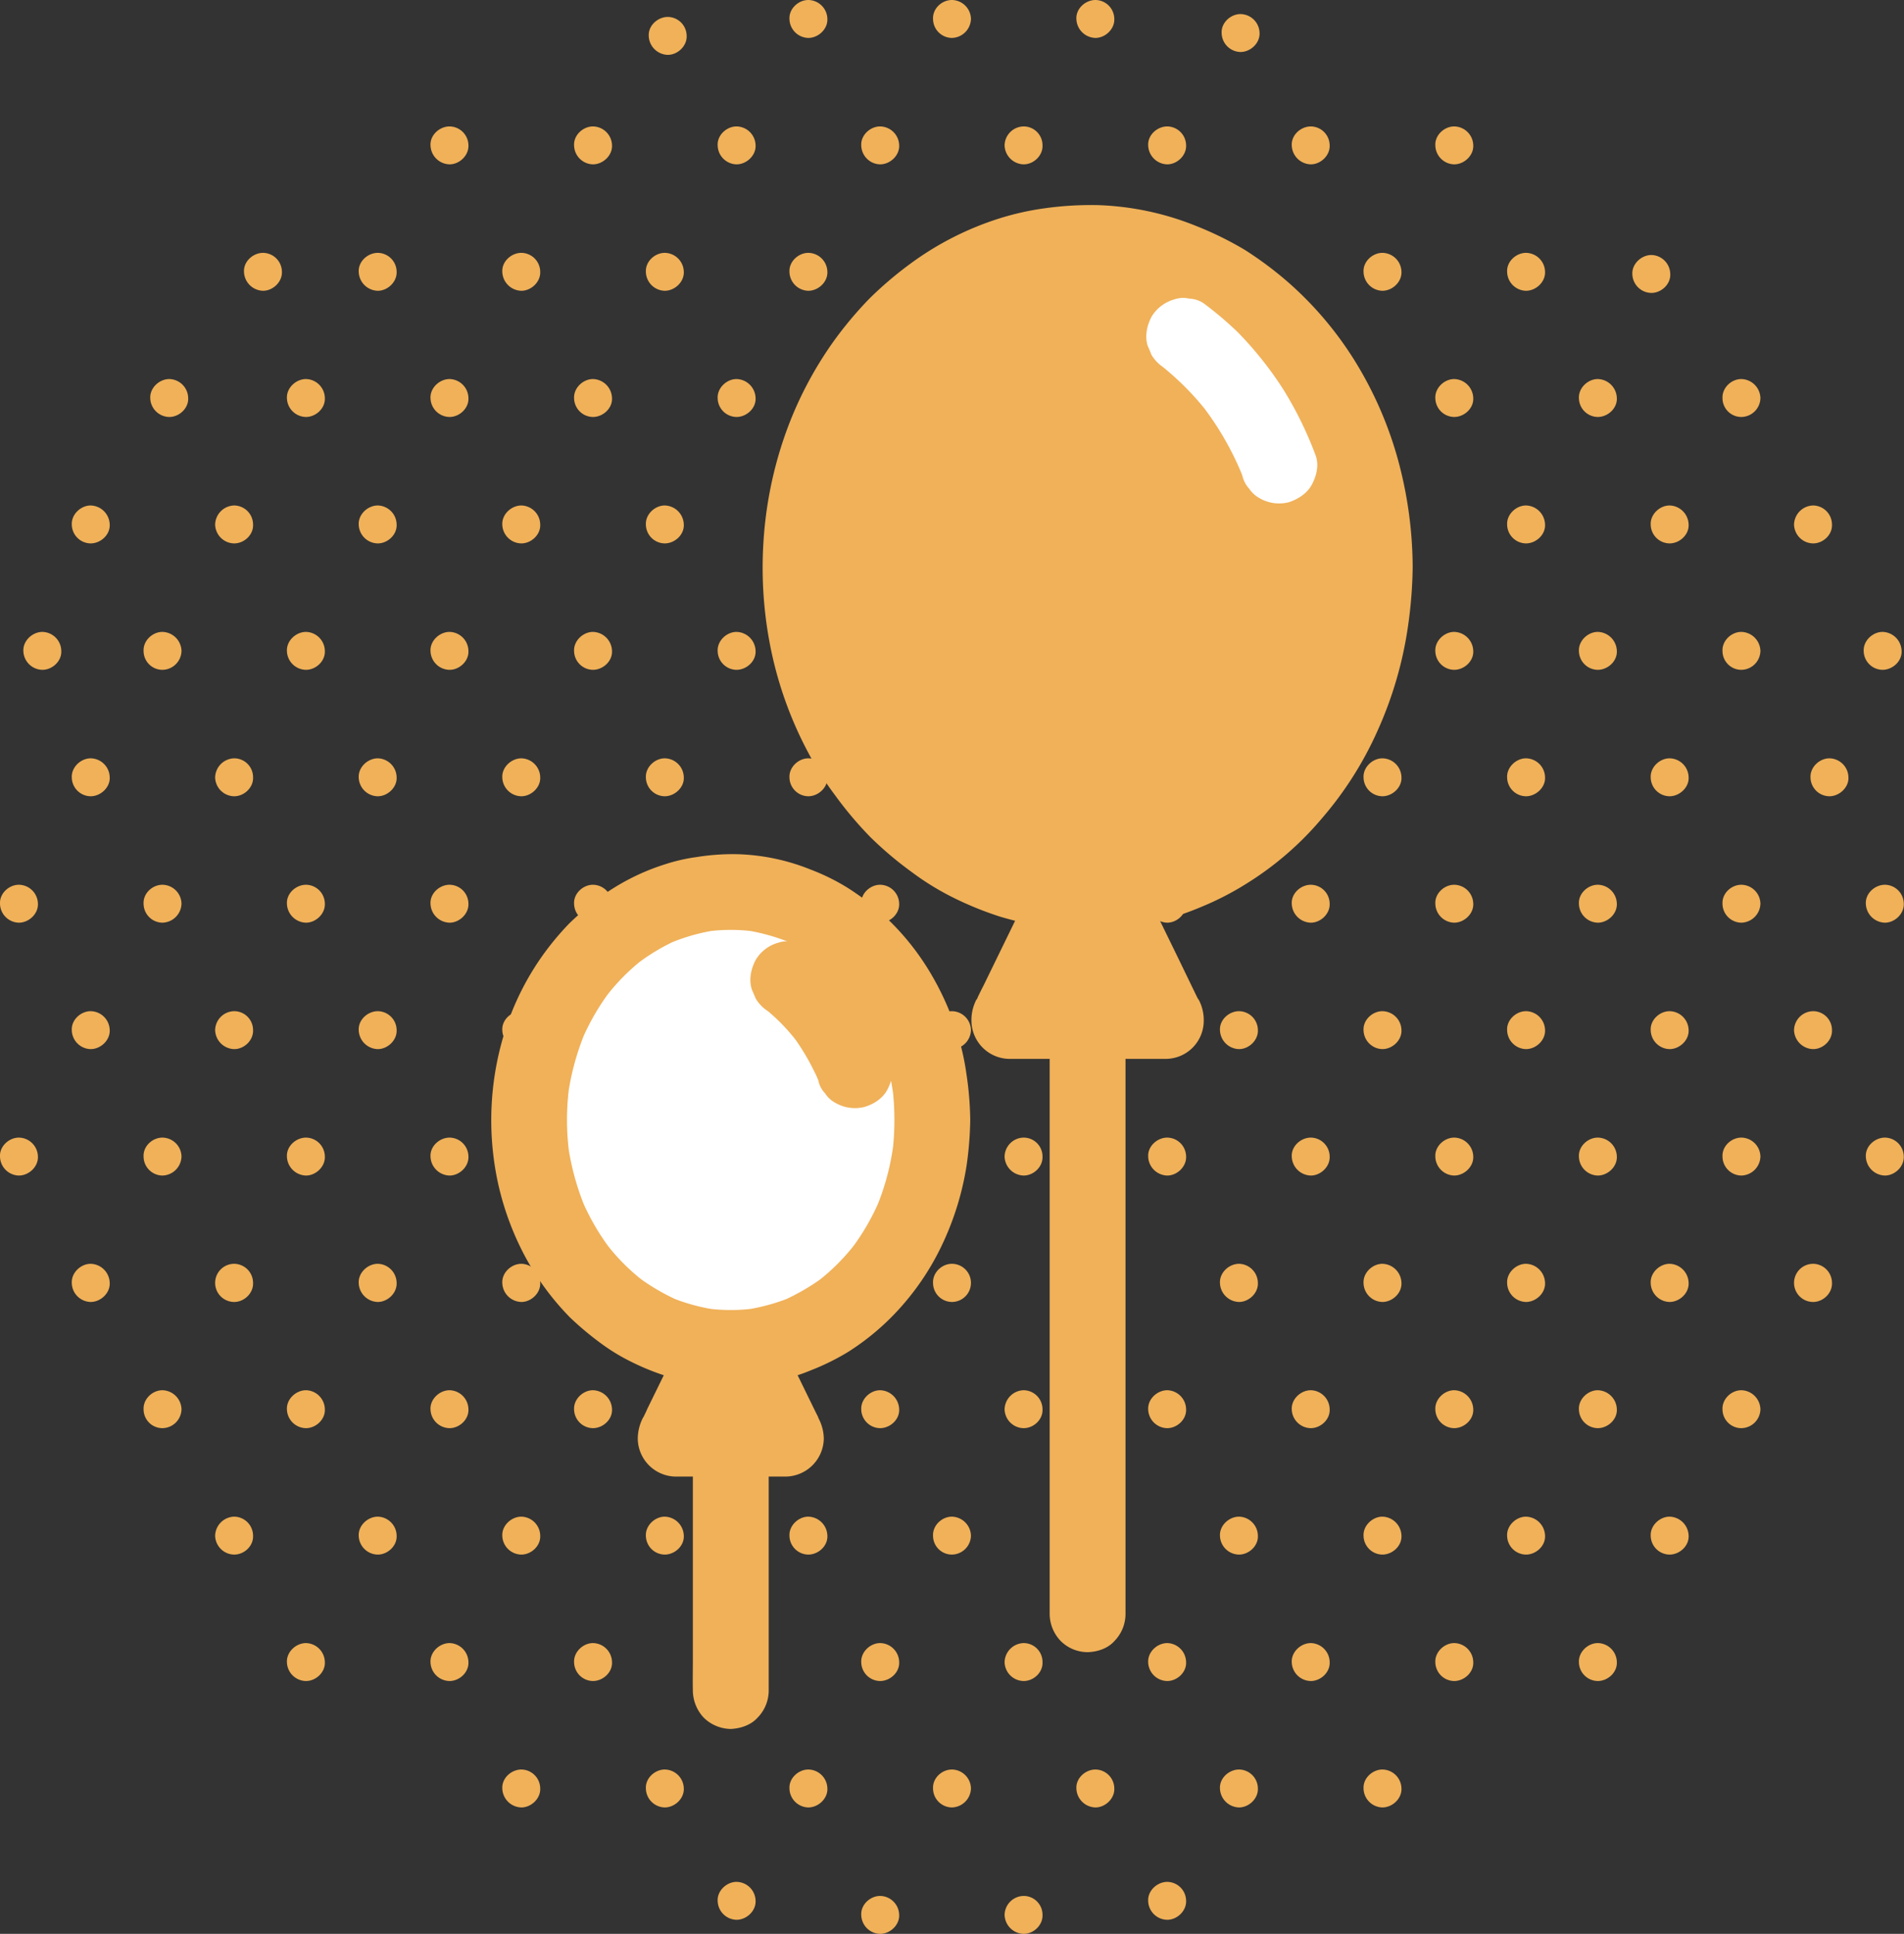 <svg xmlns="http://www.w3.org/2000/svg" data-name="Layer 1" viewBox="0 0 798.3 810.7">
  <rect x="0" y="0" width="798.3" height="810.7" fill="#333333" stroke="none"/>
  <defs/>
  <defs>
    <clipPath id="a" transform="translate(-43.6 -23.1)">
      <path fill="none" d="M0 0h885.4v856.87H0z"/>
    </clipPath>
  </defs>
  <g clip-path="url(#a)">
    <path fill="#f0b159" d="M579.6 227.8c4.2 0 8.2-3.6 8-7.9a8.2 8.2 0 00-8-8c-4.1 0-8.1 3.7-7.9 8a8 8 0 007.9 7.9M639.8 227.8c4.2 0 8.2-3.6 8-7.9a8.2 8.2 0 00-8-8c-4.1 0-8.1 3.7-7.9 8a8 8 0 007.9 7.9M700 227.8c4.2 0 8.2-3.6 8-7.9a8.2 8.2 0 00-8-8c-4.1 0-8.1 3.7-7.9 8a8 8 0 007.9 7.9M692.4 122.8c4.1 0 8.1-3.6 7.9-7.9a8.1 8.1 0 00-7.9-8c-4.2 0-8.2 3.7-8 8a8.1 8.1 0 008 7.9M639.8 333.8c4.2 0 8.2-3.7 8-7.9a8.1 8.1 0 00-8-8c-4.1 0-8.1 3.7-7.9 8a8 8 0 007.9 7.9M700 333.8c4.2 0 8.2-3.7 8-7.9a8.1 8.1 0 00-8-8c-4.1 0-8.1 3.7-7.9 8a8 8 0 007.9 7.9M760.2 227.8c4.2 0 8.1-3.6 7.9-7.9a8 8 0 00-7.9-8 8.2 8.2 0 00-8 8 8.1 8.1 0 008 7.9M98.2 227.8c4.2 0 8.1-3.6 7.9-7.9a8 8 0 00-7.9-8 8.2 8.2 0 00-8 8 8.1 8.1 0 008 7.9M110.3 121.9c4.1 0 8.1-3.7 7.9-8a8 8 0 00-7.9-7.9c-4.2 0-8.2 3.6-8 7.9a8.2 8.2 0 008 8M158.4 227.8c4.1 0 8.1-3.6 7.9-7.9a8.1 8.1 0 00-7.9-8c-4.2 0-8.2 3.7-8 8a8.1 8.1 0 008 7.9M218.6 227.8c4.1 0 8.1-3.6 7.9-7.9a8.1 8.1 0 00-7.9-8c-4.2 0-8.2 3.7-8 8a8.1 8.1 0 008 7.9M278.7 227.8c4.2 0 8.2-3.6 8-7.9a8.2 8.2 0 00-8-8c-4.1 0-8.1 3.7-7.9 8a8 8 0 007.9 7.9M338.9 227.8c4.2 0 8.2-3.6 8-7.9a8.2 8.2 0 00-8-8c-4.1 0-8.1 3.7-7.9 8a8 8 0 007.9 7.9M399.1 227.8a8.1 8.1 0 008-7.9 8.2 8.2 0 00-8-8c-4.2 0-8.1 3.7-7.9 8a7.9 7.9 0 007.9 7.9M459.3 227.8c4.1 0 8.1-3.6 7.9-7.9a8.1 8.1 0 00-7.9-8c-4.2 0-8.2 3.7-8 8a8.1 8.1 0 008 7.9M519.5 227.8c4.1 0 8.1-3.6 7.9-7.9a8.1 8.1 0 00-7.9-8c-4.2 0-8.2 3.7-8 8a8.1 8.1 0 008 7.9M549.6 280.8c4.1 0 8.1-3.6 7.9-7.9a8.1 8.1 0 00-7.9-8c-4.2 0-8.2 3.7-8 8a8.1 8.1 0 008 7.9M609.7 280.8c4.2 0 8.2-3.6 8-7.9a8.2 8.2 0 00-8-8c-4.1 0-8.1 3.7-7.9 8a8 8 0 007.9 7.9M669.9 280.8c4.2 0 8.2-3.6 8-7.9a8.2 8.2 0 00-8-8c-4.1 0-8.1 3.7-7.9 8a8 8 0 007.9 7.9M730.1 280.8a8.1 8.1 0 008-7.9 8.2 8.2 0 00-8-8c-4.2 0-8.1 3.7-7.9 8a7.9 7.9 0 007.9 7.9M789.3 280.8c4.2 0 8.2-3.6 8-7.9a8.2 8.2 0 00-8-8c-4.1 0-8.1 3.7-7.9 8a8 8 0 007.9 7.9M68.1 280.8a8.1 8.1 0 008-7.9 8.2 8.2 0 00-8-8c-4.2 0-8.1 3.7-7.9 8a7.9 7.9 0 007.9 7.9M71 174.8c4.1 0 8.1-3.6 7.9-7.9a8.1 8.1 0 00-7.9-8c-4.2 0-8.2 3.7-8 8a8.1 8.1 0 008 7.9M128.3 280.8c4.1 0 8.1-3.6 7.9-7.9a8.1 8.1 0 00-7.9-8c-4.2 0-8.2 3.7-8 8a8.1 8.1 0 008 7.9M188.5 280.8c4.1 0 8.1-3.6 7.9-7.9a8.1 8.1 0 00-7.9-8c-4.2 0-8.2 3.7-8 8a8.1 8.1 0 008 7.9M248.6 280.8c4.2 0 8.2-3.6 8-7.9a8.2 8.2 0 00-8-8c-4.1 0-8.1 3.7-7.9 8a8 8 0 007.9 7.9M308.8 280.8c4.2 0 8.2-3.6 8-7.9a8.2 8.2 0 00-8-8c-4.1 0-8.1 3.7-7.9 8a8 8 0 007.9 7.9M369 280.8c4.2 0 8.2-3.6 8-7.9a8.2 8.2 0 00-8-8c-4.1 0-8.1 3.7-7.9 8a8 8 0 007.9 7.9M429.2 280.8c4.2 0 8.1-3.6 7.9-7.9a8 8 0 00-7.9-8 8.2 8.2 0 00-8 8 8.1 8.1 0 008 7.9M489.4 280.8c4.1 0 8.1-3.6 7.9-7.9a8.1 8.1 0 00-7.9-8c-4.2 0-8.2 3.7-8 8a8.1 8.1 0 008 7.9M579.6 333.8c4.2 0 8.2-3.7 8-7.9a8.1 8.1 0 00-8-8c-4.1 0-8.1 3.7-7.9 8a8 8 0 007.9 7.9M767 333.8c4.2 0 8.2-3.7 8-7.9a8.1 8.1 0 00-8-8c-4.1 0-8.1 3.7-7.9 8a8 8 0 007.9 7.9M98.2 333.8c4.2 0 8.1-3.7 7.9-7.9a7.9 7.9 0 00-7.9-8 8.2 8.2 0 00-8 8 8.1 8.1 0 008 7.9M158.4 333.8c4.1 0 8.1-3.7 7.9-7.9a8.1 8.1 0 00-7.9-8c-4.2 0-8.2 3.7-8 8a8.1 8.1 0 008 7.9M218.6 333.8c4.1 0 8.1-3.7 7.9-7.9a8.1 8.1 0 00-7.9-8c-4.2 0-8.2 3.7-8 8a8.1 8.1 0 008 7.9M278.7 333.8c4.2 0 8.2-3.7 8-7.9a8.1 8.1 0 00-8-8c-4.1 0-8.1 3.7-7.9 8a8 8 0 007.9 7.9M338.9 333.8c4.2 0 8.2-3.7 8-7.9a8.1 8.1 0 00-8-8c-4.1 0-8.1 3.7-7.9 8a8 8 0 007.9 7.9M38 333.8c4.2 0 8.2-3.7 8-7.9a8.1 8.1 0 00-8-8c-4.1 0-8.1 3.7-7.9 8a8 8 0 007.9 7.9M38 227.8c4.2 0 8.2-3.6 8-7.9a8.2 8.2 0 00-8-8c-4.1 0-8.1 3.7-7.9 8a8 8 0 007.9 7.9M399.1 333.8c4.2 0 8.1-3.7 8-7.9a8.1 8.1 0 00-8-8c-4.2 0-8.1 3.7-7.9 8a7.9 7.9 0 007.9 7.9M459.3 333.8c4.1 0 8.1-3.7 7.9-7.9a8.1 8.1 0 00-7.9-8c-4.2 0-8.2 3.7-8 8a8.1 8.1 0 008 7.9M519.5 333.8c4.1 0 8.1-3.7 7.9-7.9a8.1 8.1 0 00-7.9-8c-4.2 0-8.2 3.7-8 8a8.1 8.1 0 008 7.9M549.6 386.8c4.1 0 8.1-3.7 7.9-8a8 8 0 00-7.9-7.9c-4.2 0-8.2 3.6-8 7.9a8.2 8.2 0 008 8M609.7 386.8c4.2 0 8.2-3.7 8-8a8.1 8.1 0 00-8-7.9c-4.1 0-8.1 3.6-7.9 7.9a8.1 8.1 0 007.9 8M669.9 386.8c4.2 0 8.2-3.7 8-8a8.1 8.1 0 00-8-7.9c-4.1 0-8.1 3.6-7.9 7.9a8.1 8.1 0 007.9 8M730.1 386.8a8.2 8.2 0 008-8 8.1 8.1 0 00-8-7.9c-4.2 0-8.1 3.6-7.9 7.9a8 8 0 007.9 8M790.3 386.8c4.1 0 8.1-3.7 7.9-8a8 8 0 00-7.9-7.9c-4.2 0-8.2 3.6-8 7.9a8.2 8.2 0 008 8M68.1 386.8a8.2 8.2 0 008-8 8.1 8.1 0 00-8-7.9c-4.2 0-8.1 3.6-7.9 7.9a8 8 0 007.9 8M128.3 386.8c4.1 0 8.1-3.7 7.9-8a8 8 0 00-7.9-7.9c-4.2 0-8.2 3.6-8 7.9a8.2 8.2 0 008 8M188.5 386.8c4.1 0 8.1-3.7 7.9-8a8 8 0 00-7.9-7.9c-4.2 0-8.2 3.6-8 7.9a8.2 8.2 0 008 8M248.6 386.8c4.2 0 8.2-3.7 8-8a8.1 8.1 0 00-8-7.9c-4.1 0-8.1 3.6-7.9 7.9a8.1 8.1 0 007.9 8M308.8 386.8c4.2 0 8.2-3.7 8-8a8.1 8.1 0 00-8-7.9c-4.1 0-8.1 3.6-7.9 7.9a8.1 8.1 0 007.9 8M7.9 386.8c4.2 0 8.2-3.7 8-8a8.1 8.1 0 00-8-7.9c-4.1 0-8.1 3.6-7.9 7.9a8.1 8.1 0 007.9 8M17.8 280.8c4.1 0 8.1-3.6 7.9-7.9a8.1 8.1 0 00-7.9-8c-4.2 0-8.2 3.7-8 8a8.1 8.1 0 008 7.9M369 386.8c4.2 0 8.2-3.7 8-8a8.1 8.1 0 00-8-7.9c-4.1 0-8.1 3.6-7.9 7.9a8.1 8.1 0 007.9 8M429.2 386.8c4.2 0 8.1-3.7 7.9-8a7.9 7.9 0 00-7.9-7.9 8.1 8.1 0 00-8 7.9 8.2 8.2 0 008 8M489.4 386.8c4.1 0 8.1-3.7 7.9-8a8 8 0 00-7.9-7.9c-4.2 0-8.2 3.6-8 7.9a8.2 8.2 0 008 8M579.6 439.8c4.2 0 8.2-3.7 8-8a8.1 8.1 0 00-8-7.9c-4.1 0-8.1 3.6-7.9 7.9a8.1 8.1 0 007.9 8M639.8 439.8c4.2 0 8.2-3.7 8-8a8.1 8.1 0 00-8-7.9c-4.1 0-8.1 3.6-7.9 7.9a8.1 8.1 0 007.9 8M700 439.8c4.2 0 8.2-3.7 8-8a8.1 8.1 0 00-8-7.9c-4.1 0-8.1 3.6-7.9 7.9a8.1 8.1 0 007.9 8M760.2 439.8c4.2 0 8.1-3.7 7.9-8a7.9 7.9 0 00-7.9-7.9 8.1 8.1 0 00-8 7.9 8.2 8.2 0 008 8M98.2 439.8c4.2 0 8.1-3.7 7.9-8a7.9 7.9 0 00-7.9-7.9 8.1 8.1 0 00-8 7.9 8.2 8.2 0 008 8M158.4 439.8c4.1 0 8.1-3.7 7.9-8a8 8 0 00-7.9-7.9c-4.2 0-8.2 3.6-8 7.9a8.2 8.2 0 008 8M218.6 439.8c4.1 0 8.1-3.7 7.9-8a8 8 0 00-7.9-7.9c-4.2 0-8.2 3.6-8 7.9a8.2 8.2 0 008 8M278.7 439.8c4.2 0 8.2-3.7 8-8a8.1 8.1 0 00-8-7.9c-4.1 0-8.1 3.6-7.9 7.9a8.1 8.1 0 007.9 8M338.9 439.8c4.2 0 8.2-3.7 8-8a8.1 8.1 0 00-8-7.9c-4.1 0-8.1 3.6-7.9 7.9a8.1 8.1 0 007.9 8M38 439.8c4.2 0 8.2-3.7 8-8a8.1 8.1 0 00-8-7.9c-4.1 0-8.1 3.6-7.9 7.9a8.1 8.1 0 007.9 8M399.1 439.8a8.2 8.2 0 008-8 8.1 8.1 0 00-8-7.9c-4.2 0-8.1 3.6-7.9 7.9a8 8 0 007.9 8M459.3 439.8c4.1 0 8.1-3.7 7.9-8a8 8 0 00-7.9-7.9c-4.2 0-8.2 3.6-8 7.9a8.2 8.2 0 008 8M519.5 439.8c4.1 0 8.1-3.7 7.9-8a8 8 0 00-7.9-7.9c-4.2 0-8.2 3.6-8 7.9a8.2 8.2 0 008 8M549.6 492.8c4.1 0 8.1-3.7 7.9-8a8 8 0 00-7.9-7.9c-4.2 0-8.2 3.6-8 7.9a8.2 8.2 0 008 8M609.7 492.8c4.2 0 8.2-3.7 8-8a8.1 8.1 0 00-8-7.9c-4.1 0-8.1 3.6-7.9 7.9a8.1 8.1 0 007.9 8M669.9 492.8c4.2 0 8.2-3.7 8-8a8.1 8.1 0 00-8-7.9c-4.1 0-8.1 3.6-7.9 7.9a8.1 8.1 0 007.9 8M730.1 492.8a8.2 8.2 0 008-8 8.1 8.1 0 00-8-7.9c-4.2 0-8.1 3.6-7.9 7.9a8 8 0 007.9 8M790.3 492.8c4.1 0 8.1-3.7 7.9-8a8 8 0 00-7.9-7.9c-4.2 0-8.2 3.6-8 7.9a8.2 8.2 0 008 8M68.1 492.8a8.2 8.2 0 008-8 8.1 8.1 0 00-8-7.9c-4.2 0-8.1 3.6-7.9 7.9a8 8 0 007.9 8M128.3 492.8c4.1 0 8.1-3.7 7.9-8a8 8 0 00-7.9-7.9c-4.2 0-8.2 3.6-8 7.9a8.2 8.2 0 008 8M188.5 492.8c4.1 0 8.1-3.7 7.9-8a8 8 0 00-7.9-7.9c-4.2 0-8.2 3.6-8 7.9a8.2 8.2 0 008 8M248.6 492.8c4.2 0 8.2-3.7 8-8a8.1 8.1 0 00-8-7.9c-4.1 0-8.1 3.6-7.9 7.9a8.1 8.1 0 007.9 8M308.8 492.8c4.2 0 8.2-3.7 8-8a8.1 8.1 0 00-8-7.9c-4.1 0-8.1 3.6-7.9 7.9a8.1 8.1 0 007.9 8M7.9 492.8c4.2 0 8.2-3.7 8-8a8.1 8.1 0 00-8-7.9c-4.1 0-8.1 3.6-7.9 7.9a8.1 8.1 0 007.9 8M369 492.8c4.2 0 8.2-3.7 8-8a8.1 8.1 0 00-8-7.9c-4.1 0-8.1 3.6-7.9 7.9a8.1 8.1 0 007.9 8M429.2 492.8c4.2 0 8.1-3.7 7.9-8a7.9 7.9 0 00-7.9-7.9 8.1 8.1 0 00-8 7.9 8.2 8.2 0 008 8M489.4 492.8c4.1 0 8.1-3.7 7.9-8a8 8 0 00-7.9-7.9c-4.2 0-8.2 3.6-8 7.9a8.2 8.2 0 008 8M579.6 545.8c4.2 0 8.2-3.7 8-8a8.2 8.2 0 00-8-8c-4.1 0-8.1 3.7-7.9 8a8.1 8.1 0 007.9 8M639.8 545.8c4.2 0 8.2-3.7 8-8a8.2 8.2 0 00-8-8c-4.1 0-8.1 3.7-7.9 8a8.1 8.1 0 007.9 8M700 545.8c4.2 0 8.2-3.7 8-8a8.2 8.2 0 00-8-8c-4.1 0-8.1 3.7-7.9 8a8.1 8.1 0 007.9 8M760.2 545.8c4.2 0 8.1-3.7 7.9-8a8 8 0 00-7.9-8 8 8 0 000 16M98.2 545.8c4.2 0 8.1-3.7 7.9-8a8 8 0 00-7.9-8 8 8 0 000 16M158.4 545.8c4.1 0 8.1-3.7 7.9-8a8.1 8.1 0 00-7.9-8c-4.2 0-8.2 3.7-8 8a8.2 8.2 0 008 8M218.6 545.8c4.1 0 8.1-3.7 7.9-8a8.1 8.1 0 00-7.9-8c-4.2 0-8.2 3.7-8 8a8.2 8.2 0 008 8M278.7 545.8c4.2 0 8.2-3.7 8-8a8.2 8.2 0 00-8-8c-4.1 0-8.1 3.7-7.9 8a8.1 8.1 0 007.9 8M338.9 545.8c4.2 0 8.2-3.7 8-8a8.2 8.2 0 00-8-8c-4.1 0-8.1 3.7-7.9 8a8.1 8.1 0 007.9 8M38 545.8c4.2 0 8.2-3.7 8-8a8.2 8.2 0 00-8-8c-4.1 0-8.1 3.7-7.9 8a8.1 8.1 0 007.9 8M399.1 545.8a8 8 0 000-16c-4.2 0-8.1 3.7-7.9 8a8 8 0 007.9 8M459.3 545.8c4.1 0 8.1-3.7 7.9-8a8.1 8.1 0 00-7.9-8c-4.2 0-8.2 3.7-8 8a8.2 8.2 0 008 8M519.5 545.8c4.1 0 8.1-3.7 7.9-8a8.1 8.1 0 00-7.9-8c-4.2 0-8.2 3.7-8 8a8.2 8.2 0 008 8M549.6 598.7c4.1 0 8.1-3.6 7.9-7.9a8.1 8.1 0 00-7.9-8c-4.2 0-8.2 3.7-8 8a8.1 8.1 0 008 7.9M609.7 598.7c4.2 0 8.2-3.6 8-7.9a8.2 8.2 0 00-8-8c-4.1 0-8.1 3.7-7.9 8a8 8 0 007.9 7.9M669.9 598.7c4.2 0 8.2-3.6 8-7.9a8.2 8.2 0 00-8-8c-4.1 0-8.1 3.7-7.9 8a8 8 0 007.9 7.9M730.1 598.7a8.1 8.1 0 008-7.9 8.2 8.2 0 00-8-8c-4.2 0-8.1 3.7-7.9 8a7.9 7.9 0 007.9 7.9M68.1 598.7a8.1 8.1 0 008-7.9 8.2 8.2 0 00-8-8c-4.2 0-8.1 3.7-7.9 8a7.9 7.9 0 007.9 7.9M128.3 598.7c4.1 0 8.1-3.6 7.9-7.9a8.1 8.1 0 00-7.9-8c-4.2 0-8.2 3.7-8 8a8.1 8.1 0 008 7.9M188.5 598.7c4.1 0 8.1-3.6 7.9-7.9a8.1 8.1 0 00-7.9-8c-4.2 0-8.2 3.7-8 8a8.1 8.1 0 008 7.9M248.6 598.7c4.2 0 8.2-3.6 8-7.9a8.2 8.2 0 00-8-8c-4.1 0-8.1 3.7-7.9 8a8 8 0 007.9 7.9M308.8 598.7c4.2 0 8.2-3.6 8-7.9a8.2 8.2 0 00-8-8c-4.1 0-8.1 3.7-7.9 8a8 8 0 007.9 7.9M369 598.7c4.2 0 8.2-3.6 8-7.9a8.2 8.2 0 00-8-8c-4.1 0-8.1 3.7-7.9 8a8 8 0 007.9 7.9M429.2 598.7c4.2 0 8.1-3.6 7.9-7.9a8 8 0 00-7.9-8 8.2 8.2 0 00-8 8 8.1 8.1 0 008 7.9M489.4 598.7c4.1 0 8.1-3.6 7.9-7.9a8.1 8.1 0 00-7.9-8c-4.2 0-8.2 3.7-8 8a8.1 8.1 0 008 7.9M579.6 651.7c4.2 0 8.2-3.6 8-7.9a8.2 8.2 0 00-8-8c-4.1 0-8.1 3.7-7.9 8a8 8 0 007.9 7.9M639.8 651.7c4.2 0 8.2-3.6 8-7.9a8.2 8.2 0 00-8-8c-4.1 0-8.1 3.7-7.9 8a8 8 0 007.9 7.9M700 651.7c4.2 0 8.2-3.6 8-7.9a8.2 8.2 0 00-8-8c-4.1 0-8.1 3.7-7.9 8a8 8 0 007.9 7.9M98.2 651.7c4.2 0 8.1-3.6 7.9-7.9a8 8 0 00-7.9-8 8.2 8.2 0 00-8 8 8.1 8.1 0 008 7.9M158.4 651.7c4.1 0 8.1-3.6 7.9-7.9a8.1 8.1 0 00-7.9-8c-4.2 0-8.2 3.7-8 8a8.1 8.1 0 008 7.9M218.6 651.7c4.1 0 8.1-3.6 7.9-7.9a8.1 8.1 0 00-7.9-8c-4.2 0-8.2 3.7-8 8a8.1 8.1 0 008 7.9M278.7 651.7c4.2 0 8.2-3.6 8-7.9a8.2 8.2 0 00-8-8c-4.1 0-8.1 3.7-7.9 8a8 8 0 007.9 7.9M338.9 651.7c4.2 0 8.2-3.6 8-7.9a8.2 8.2 0 00-8-8c-4.1 0-8.1 3.7-7.9 8a8 8 0 007.9 7.9M399.1 651.7a8.1 8.1 0 008-7.9 8.2 8.2 0 00-8-8c-4.2 0-8.1 3.7-7.9 8a7.9 7.9 0 007.9 7.9M459.3 651.7c4.1 0 8.1-3.6 7.9-7.9a8.1 8.1 0 00-7.9-8c-4.2 0-8.2 3.7-8 8a8.1 8.1 0 008 7.9M519.5 651.7c4.1 0 8.1-3.6 7.9-7.9a8.1 8.1 0 00-7.9-8c-4.2 0-8.2 3.7-8 8a8.1 8.1 0 008 7.9M549.6 704.7c4.1 0 8.1-3.6 7.9-7.9a8.1 8.1 0 00-7.9-8c-4.2 0-8.2 3.7-8 8a8.1 8.1 0 008 7.9M609.7 704.7c4.2 0 8.2-3.6 8-7.9a8.1 8.1 0 00-8-8c-4.1 0-8.1 3.7-7.9 8a8 8 0 007.9 7.9M669.9 704.7c4.2 0 8.2-3.6 8-7.9a8.1 8.1 0 00-8-8c-4.1 0-8.1 3.7-7.9 8a8 8 0 007.9 7.9M128.3 704.7c4.1 0 8.1-3.6 7.9-7.9a8.1 8.1 0 00-7.9-8c-4.2 0-8.2 3.7-8 8a8.1 8.1 0 008 7.9M188.5 704.7c4.1 0 8.1-3.6 7.9-7.9a8.1 8.1 0 00-7.9-8c-4.2 0-8.2 3.7-8 8a8.1 8.1 0 008 7.9M248.6 704.7c4.2 0 8.2-3.6 8-7.9a8.1 8.1 0 00-8-8c-4.1 0-8.1 3.7-7.9 8a8 8 0 007.9 7.9M308.8 704.7c4.2 0 8.2-3.6 8-7.9a8.1 8.1 0 00-8-8c-4.1 0-8.1 3.7-7.9 8a8 8 0 007.9 7.9M369 704.7c4.2 0 8.2-3.6 8-7.9a8.1 8.1 0 00-8-8c-4.1 0-8.1 3.7-7.9 8a8 8 0 007.9 7.9M429.2 704.7c4.2 0 8.1-3.6 7.9-7.9a7.9 7.9 0 00-7.9-8 8.2 8.2 0 00-8 8 8.1 8.1 0 008 7.9M489.4 704.7c4.1 0 8.1-3.6 7.9-7.9a8.1 8.1 0 00-7.9-8c-4.2 0-8.2 3.7-8 8a8.1 8.1 0 008 7.9M579.6 757.7c4.2 0 8.2-3.7 8-8a8.1 8.1 0 00-8-7.9c-4.1 0-8.1 3.6-7.9 7.9a8.1 8.1 0 007.9 8M218.6 757.7c4.1 0 8.1-3.7 7.9-8a8 8 0 00-7.9-7.9c-4.2 0-8.2 3.6-8 7.9a8.2 8.2 0 008 8M278.7 757.7c4.2 0 8.2-3.7 8-8a8.1 8.1 0 00-8-7.9c-4.1 0-8.1 3.6-7.9 7.9a8.1 8.1 0 007.9 8M338.9 757.7c4.2 0 8.2-3.7 8-8a8.1 8.1 0 00-8-7.9c-4.1 0-8.1 3.6-7.9 7.9a8.1 8.1 0 007.9 8M399.1 757.7a8.2 8.2 0 008-8 8.1 8.1 0 00-8-7.9c-4.2 0-8.1 3.6-7.9 7.9a8 8 0 007.9 8M459.3 757.7c4.1 0 8.1-3.7 7.9-8a8 8 0 00-7.9-7.9c-4.2 0-8.2 3.6-8 7.9a8.2 8.2 0 008 8M519.5 757.7c4.1 0 8.1-3.7 7.9-8a8 8 0 00-7.9-7.9c-4.2 0-8.2 3.6-8 7.9a8.2 8.2 0 008 8M308.8 804.8c4.2 0 8.2-3.7 8-8a8.1 8.1 0 00-8-7.9c-4.1 0-8.1 3.7-7.9 7.9a8.1 8.1 0 007.9 8M489.4 804.8c4.1 0 8.1-3.7 7.9-8a8 8 0 00-7.9-7.9c-4.2 0-8.2 3.7-8 7.9a8.1 8.1 0 008 8M369 810.7c4.2 0 8.2-3.7 8-8a8.1 8.1 0 00-8-7.9c-4.1 0-8.1 3.6-7.9 7.9a8.1 8.1 0 007.9 8M429.2 810.7c4.2 0 8.1-3.7 7.9-8a7.9 7.9 0 00-7.9-7.9 8.1 8.1 0 00-8 7.9 8.2 8.2 0 008 8M338.9 15.9c4.2 0 8.2-3.7 8-8a8.1 8.1 0 00-8-7.9c-4.1 0-8.1 3.6-7.9 7.9a8.1 8.1 0 007.9 8M399.1 15.9a8.2 8.2 0 008-8 8.1 8.1 0 00-8-7.9c-4.2 0-8.1 3.6-7.9 7.9a8 8 0 007.9 8M459.3 15.9c4.1 0 8.1-3.7 7.9-8a8 8 0 00-7.9-7.9c-4.2 0-8.2 3.6-8 7.9a8.2 8.2 0 008 8M549.6 68.9c4.1 0 8.1-3.7 7.9-8a8 8 0 00-7.9-7.9c-4.2 0-8.2 3.6-8 7.9a8.2 8.2 0 008 8M609.7 68.9c4.2 0 8.2-3.7 8-8a8.1 8.1 0 00-8-7.9c-4.1 0-8.1 3.6-7.9 7.9a8.1 8.1 0 007.9 8M248.6 68.9c4.2 0 8.2-3.7 8-8a8.1 8.1 0 00-8-7.9c-4.1 0-8.1 3.6-7.9 7.9a8.1 8.1 0 007.9 8M308.8 68.9c4.2 0 8.2-3.7 8-8a8.1 8.1 0 00-8-7.9c-4.1 0-8.1 3.6-7.9 7.9a8.1 8.1 0 007.9 8M369 68.9c4.2 0 8.2-3.7 8-8a8.1 8.1 0 00-8-7.9c-4.1 0-8.1 3.6-7.9 7.9a8.1 8.1 0 007.9 8M429.2 68.9c4.2 0 8.1-3.7 7.9-8a7.9 7.9 0 00-7.9-7.9 8.1 8.1 0 00-8 7.9 8.2 8.2 0 008 8M489.4 68.9c4.1 0 8.1-3.7 7.9-8a8 8 0 00-7.9-7.9c-4.2 0-8.2 3.6-8 7.9a8.2 8.2 0 008 8M579.6 121.9c4.2 0 8.2-3.7 8-8a8.1 8.1 0 00-8-7.9c-4.1 0-8.1 3.6-7.9 7.9a8.1 8.1 0 007.9 8M639.8 121.9c4.2 0 8.2-3.7 8-8a8.1 8.1 0 00-8-7.9c-4.1 0-8.1 3.6-7.9 7.9a8.1 8.1 0 007.9 8M158.4 121.9c4.1 0 8.1-3.7 7.9-8a8 8 0 00-7.9-7.9c-4.2 0-8.2 3.6-8 7.9a8.2 8.2 0 008 8M218.6 121.9c4.1 0 8.1-3.7 7.9-8a8 8 0 00-7.9-7.9c-4.2 0-8.2 3.6-8 7.9a8.2 8.2 0 008 8M278.7 121.9c4.2 0 8.2-3.7 8-8a8.1 8.1 0 00-8-7.9c-4.1 0-8.1 3.6-7.9 7.9a8.1 8.1 0 007.9 8M280 23c4.1 0 8.1-3.7 7.9-8a8 8 0 00-7.9-7.9c-4.2 0-8.2 3.6-8 7.9a8.2 8.2 0 008 8M338.9 121.9c4.2 0 8.2-3.7 8-8a8.1 8.1 0 00-8-7.9c-4.1 0-8.1 3.6-7.9 7.9a8.1 8.1 0 007.9 8M399.1 121.9a8.2 8.2 0 008-8 8.1 8.1 0 00-8-7.9c-4.2 0-8.1 3.6-7.9 7.9a8 8 0 007.9 8M459.3 121.9c4.1 0 8.1-3.7 7.9-8a8 8 0 00-7.9-7.9c-4.2 0-8.2 3.6-8 7.9a8.2 8.2 0 008 8M519.5 121.9c4.1 0 8.1-3.7 7.9-8a8 8 0 00-7.9-7.9c-4.2 0-8.2 3.6-8 7.9a8.2 8.2 0 008 8M520.1 21.8c4.2 0 8.2-3.7 8-8a8.1 8.1 0 00-8-7.9c-4.1 0-8.1 3.6-7.9 7.9a8.1 8.1 0 007.9 8M549.6 174.8c4.1 0 8.1-3.6 7.9-7.9a8.1 8.1 0 00-7.9-8c-4.2 0-8.2 3.7-8 8a8.1 8.1 0 008 7.9M609.7 174.8c4.2 0 8.2-3.6 8-7.9a8.2 8.2 0 00-8-8c-4.1 0-8.1 3.7-7.9 8a8 8 0 007.9 7.9M669.9 174.8c4.2 0 8.2-3.6 8-7.9a8.2 8.2 0 00-8-8c-4.1 0-8.1 3.7-7.9 8a8 8 0 007.9 7.9M730.1 174.8a8.1 8.1 0 008-7.9 8.2 8.2 0 00-8-8c-4.2 0-8.1 3.7-7.9 8a7.9 7.9 0 007.9 7.9M128.3 174.8c4.1 0 8.1-3.6 7.9-7.9a8.1 8.1 0 00-7.9-8c-4.2 0-8.2 3.7-8 8a8.1 8.1 0 008 7.9M188.5 174.8c4.1 0 8.1-3.6 7.9-7.9a8.1 8.1 0 00-7.9-8c-4.2 0-8.2 3.7-8 8a8.1 8.1 0 008 7.9M188.5 68.9c4.1 0 8.1-3.7 7.9-8a8 8 0 00-7.9-7.9c-4.2 0-8.2 3.6-8 7.9a8.2 8.2 0 008 8M248.6 174.8c4.2 0 8.2-3.6 8-7.9a8.2 8.2 0 00-8-8c-4.1 0-8.1 3.7-7.9 8a8 8 0 007.9 7.9M308.8 174.8c4.2 0 8.2-3.6 8-7.9a8.2 8.2 0 00-8-8c-4.1 0-8.1 3.7-7.9 8a8 8 0 007.9 7.9M369 174.8c4.2 0 8.2-3.6 8-7.9a8.2 8.2 0 00-8-8c-4.1 0-8.1 3.7-7.9 8a8 8 0 007.9 7.9M429.2 174.8c4.2 0 8.1-3.6 7.9-7.9a8 8 0 00-7.9-8 8.2 8.2 0 00-8 8 8.1 8.1 0 008 7.9M489.4 174.8c4.1 0 8.1-3.6 7.9-7.9a8.1 8.1 0 00-7.9-8c-4.2 0-8.2 3.7-8 8a8.1 8.1 0 008 7.9"/>
    <path fill="#f0b159" d="M576.4 237.9c0 75.1-53.9 136-120.4 136s-120.4-60.9-120.4-136S389.5 101.8 456 101.8s120.4 60.9 120.4 136.1"/>
    <path fill="#f0b159" d="M560.5 237.9a160 160 0 01-1.4 20.7c.2-1.4.4-2.8.5-4.2a144.5 144.5 0 01-10.2 37.6c.6-1.3 1.1-2.5 1.6-3.8a143.4 143.4 0 01-18.1 31.3l2.4-3.3a128.4 128.4 0 01-22.6 22.8 39.2 39.2 0 013.2-2.5 118.8 118.8 0 01-26 15.2l3.8-1.6a111.7 111.7 0 01-27.7 7.6l4.2-.6a112.5 112.5 0 01-28.4 0l4.2.6a111.7 111.7 0 01-27.7-7.6l3.8 1.6a118.8 118.8 0 01-26-15.2 39.2 39.2 0 013.2 2.5 128.4 128.4 0 01-22.6-22.8l2.5 3.3a139.8 139.8 0 01-18.2-31.3c.5 1.3 1 2.5 1.6 3.8a144.5 144.5 0 01-10.2-37.6c.2 1.4.3 2.8.5 4.2a160.1 160.1 0 010-41.5l-.5 4.3a145.2 145.2 0 0110.2-37.7l-1.6 3.8a141.4 141.4 0 0118.2-31.2l-2.5 3.2a127.8 127.8 0 0122.6-22.7l-3.2 2.5a119.2 119.2 0 0126-15.3l-3.8 1.6a111.4 111.4 0 0127.7-7.5l-4.2.6a103.9 103.9 0 0128.4 0l-4.2-.6a111.4 111.4 0 0127.7 7.5l-3.8-1.6a119.2 119.2 0 0126 15.3l-3.2-2.5a127.8 127.8 0 0122.6 22.7l-2.4-3.2a145 145 0 0118.1 31.2l-1.6-3.8a145.2 145.2 0 0110.2 37.7l-.5-4.3a160.3 160.3 0 011.4 20.8 16.2 16.2 0 004.6 11.2c2.8 2.8 7.3 4.9 11.3 4.7a16 16 0 0015.9-15.9 173.3 173.3 0 00-6.5-46.4 158.7 158.7 0 00-18-40.6 147.2 147.2 0 00-27.5-32.4 153 153 0 00-18.3-13.7 141.6 141.6 0 00-20.3-10 120.5 120.5 0 00-41-8.8 139.6 139.6 0 00-23.3 1.4 115.4 115.4 0 00-18.5 4.2 127.9 127.9 0 00-37 18.8 154.4 154.4 0 00-17.4 14.8 159.8 159.8 0 00-15 17.9 157.5 157.5 0 00-20.2 38.8 166.6 166.6 0 00-9.2 45.3 169.9 169.9 0 003.6 47.2 160.3 160.3 0 0015.6 41.9 123.5 123.5 0 0010.7 16.9 156.8 156.8 0 0014.9 17.7 152 152 0 0017.4 14.7 112.6 112.6 0 0016.2 10.1 141.2 141.2 0 0020.9 8.6 130.9 130.9 0 0022.4 4.6 123.4 123.4 0 0042.4-2.3 125.5 125.5 0 0019.9-6.6 123 123 0 0018.4-9.5 132.7 132.7 0 0031.8-27.5 148.6 148.6 0 0023.2-36.5 162.6 162.6 0 0012.8-43.7 188.5 188.5 0 002-24.9 16.5 16.5 0 00-4.7-11.3c-2.7-2.7-7.3-4.8-11.2-4.6s-8.4 1.5-11.3 4.6a16.9 16.9 0 00-4.6 11.3"/>
    <path fill="#fff" d="M488.6 154.5l.3.3-3.3-2.5a117.1 117.1 0 0121.1 21.1l-2.5-3.2a125.7 125.7 0 0116.4 28.4c-.5-1.3-1-2.6-1.6-3.8.7 1.5 1.3 3 1.9 4.6a11.7 11.7 0 002.8 5.4 12.7 12.7 0 004.5 4.1 16.4 16.4 0 0012.3 1.6c3.8-1.3 7.5-3.6 9.5-7.3s3.1-8.3 1.6-12.3a153.6 153.6 0 00-13.7-27.9 150.4 150.4 0 00-19-23.8 149.9 149.9 0 00-14.3-12.1 11.5 11.5 0 00-5.9-1.9 11.3 11.3 0 00-6.3.3 16.3 16.3 0 00-9.6 7.3c-1.9 3.6-2.9 8.1-1.6 12.2.6 1.3 1.1 2.5 1.6 3.8a16.7 16.7 0 005.8 5.7"/>
    <path fill="#f0b159" d="M463.3 374.8l25.6 52.4v.9h-65.7v-.9l25.5-52.4"/>
    <path fill="#f0b159" d="M449.6 382.8c2.8 5.9 5.7 11.8 8.6 17.7 4.6 9.4 9.2 18.8 13.7 28.2 1.1 2.2 2.2 4.3 3.2 6.5l-2.2-8v.8l15.9-15.9h-65.6l15.9 15.9v-.8c-.8 2.6-1.5 5.3-2.2 8l8.6-17.7 13.8-28.2c1-2.2 2.1-4.3 3.1-6.5a11.5 11.5 0 001.9-5.9 11.6 11.6 0 00-.3-6.4 15.8 15.8 0 00-7.3-9.5c-3.7-1.9-8.1-2.9-12.2-1.6s-7.7 3.6-9.5 7.3l-9 18.5-13.8 28.3c-.8 1.5-1.5 3-2.2 4.4a5.4 5.4 0 01-.5 1.1h-.1a18.7 18.7 0 00-2.1 8.1v.8a16.1 16.1 0 0015.9 16h65.6a16 16 0 0015.9-15.9v-.7a18.2 18.2 0 00-2.1-8.2h-.1a2.5 2.5 0 00-.4-.7l-1.7-3.5-6-12.4-14.1-28.9-3.3-6.8c-1.6-3.4-5.9-6.3-9.5-7.3a16.7 16.7 0 00-12.2 1.6c-3.4 2.2-6.4 5.5-7.3 9.5l-.6 4.3a15.3 15.3 0 002.2 8"/>
    <path fill="#f0b159" d="M440.1 428v248.7a16.5 16.5 0 004.7 11.3 16 16 0 0011.2 4.6c4.1-.1 8.4-1.5 11.2-4.6a16.3 16.3 0 004.7-11.3V428a16.4 16.4 0 00-4.7-11.2 16.1 16.1 0 00-11.2-4.7c-4.1.2-8.4 1.6-11.2 4.7a16.3 16.3 0 00-4.7 11.2"/>
    <path fill="#fff" d="M390.9 469.5c0 52.8-37.8 95.6-84.5 95.6s-84.6-42.8-84.6-95.6 37.9-95.6 84.6-95.6 84.5 42.8 84.5 95.6"/>
    <path fill="#f0b159" d="M375 469.5a113.2 113.2 0 01-.9 14.3c.2-1.4.4-2.8.5-4.2a104.2 104.2 0 01-7.2 26.8c.5-1.3 1.1-2.5 1.6-3.8a97.1 97.1 0 01-12.7 21.8l2.5-3.3a87.1 87.1 0 01-16 16.1l3.2-2.4a91.3 91.3 0 01-18.1 10.6l3.8-1.6a83.4 83.4 0 01-19.4 5.3l4.2-.6a75.9 75.9 0 01-20.2 0l4.2.6a80.8 80.8 0 01-19.4-5.3l3.8 1.6a88.5 88.5 0 01-18.1-10.6l3.2 2.4a84.1 84.1 0 01-16-16.1l2.5 3.3a97.1 97.1 0 01-12.7-21.8c.5 1.3 1 2.5 1.6 3.8a108.6 108.6 0 01-7.3-26.8l.6 4.2a105.4 105.4 0 010-28.6l-.6 4.2a108.6 108.6 0 017.3-26.8c-.6 1.3-1.1 2.5-1.6 3.8a97.1 97.1 0 0112.7-21.8l-2.5 3.3a87.1 87.1 0 0116-16.1l-3.2 2.5a84.6 84.6 0 0118.1-10.7l-3.8 1.7a81 81 0 0119.4-5.4l-4.2.6a75.9 75.9 0 0120.2 0l-4.2-.6a83.6 83.6 0 0119.4 5.4l-3.8-1.7a87.1 87.1 0 0118.1 10.7l-3.2-2.5a90.3 90.3 0 0116 16.1l-2.5-3.3a97.1 97.1 0 0112.7 21.8c-.5-1.3-1.1-2.5-1.6-3.8a104.2 104.2 0 017.2 26.8c-.1-1.4-.3-2.8-.5-4.2a113.2 113.2 0 01.9 14.3 16.1 16.1 0 004.7 11.2 15.8 15.8 0 0011.2 4.7c4.1-.2 8.4-1.5 11.3-4.7a16.6 16.6 0 004.6-11.2 139.6 139.6 0 00-1.6-19.3 105.4 105.4 0 00-3.1-14.6 117.7 117.7 0 00-13.2-29.7 106.8 106.8 0 00-20.2-23.8 111.4 111.4 0 00-13.6-10.1 90.3 90.3 0 00-15.3-7.5 88.6 88.6 0 00-30.1-6.4 95.2 95.2 0 00-17.7 1.2 75.2 75.2 0 00-13.1 3 93.9 93.9 0 00-27 13.6 128.1 128.1 0 00-13.2 11.2 116.8 116.8 0 00-11.1 13.3 114.2 114.2 0 00-14.8 28.6 124.1 124.1 0 00-3.9 67.4 120.1 120.1 0 0011.4 30.6 112.8 112.8 0 0018.7 25.3 130.3 130.3 0 0013.3 11.1 82.9 82.9 0 0011.4 7 103 103 0 0015.8 6.5 94.4 94.4 0 0047.9 1.6 81.7 81.7 0 0012.7-4.1 100.1 100.1 0 0015.4-7.6 104.1 104.1 0 0023.3-20.1 109.4 109.4 0 0017-26.6 120.8 120.8 0 009.5-31.7 148.9 148.9 0 001.5-18.9 16.4 16.4 0 00-4.6-11.2c-2.8-2.8-7.3-4.9-11.3-4.7s-8.4 1.5-11.2 4.7a16.3 16.3 0 00-4.7 11.2"/>
    <path fill="#f0b159" d="M322.5 424.2l.3.3a39.2 39.2 0 00-3.2-2.5 77.1 77.1 0 0114.5 14.6l-2.4-3.3a97.4 97.4 0 0111.6 20c-.6-1.3-1.1-2.6-1.6-3.8.5 1.1.9 2.2 1.4 3.4a10.8 10.8 0 002.8 5.4 11.9 11.9 0 004.5 4.1 16.3 16.3 0 0012.2 1.6c3.9-1.2 7.6-3.6 9.5-7.3s3.1-8.3 1.6-12.3a107.8 107.8 0 00-13.1-25.2 114.6 114.6 0 00-10-12.1 106.9 106.9 0 00-12-10.3 11.8 11.8 0 00-5.9-1.9 11.6 11.6 0 00-6.4.3 15.8 15.8 0 00-9.5 7.3c-1.9 3.6-2.9 8.1-1.6 12.2.5 1.3 1.1 2.5 1.6 3.8a15.6 15.6 0 005.7 5.7"/>
    <path fill="#fff" d="M311.5 565.7l18 36.8v.6H283.4v-.6l17.9-36.8"/>
    <path fill="#f0b159" d="M297.8 573.7l15.7 32.2c.7 1.6 1.5 3.1 2.2 4.6l-2.2-8v.6l15.9-15.9h-46.1l15.9 15.9v-.6l-2.1 8 15.7-32.3 2.2-4.5a11.5 11.5 0 001.9-5.9 12.7 12.7 0 00-.3-6.4 16.2 16.2 0 00-7.3-9.5c-3.7-1.9-8.2-2.9-12.3-1.6s-7.7 3.6-9.5 7.3c-5.3 11-10.7 22-16.1 33-.4 1-.9 2-1.4 3a2.5 2.5 0 01-.4.7 19.4 19.4 0 00-2.2 8.8 16.1 16.1 0 0015.9 15.9h46.1a16.2 16.2 0 0016-15.9 18.8 18.8 0 00-2.3-8.7 1.4 1.4 0 00-.2-.6l-1.2-2.4-4.3-8.8-9.9-20.3-2.3-4.7c-1.6-3.4-5.9-6.3-9.5-7.3s-8.8-.6-12.2 1.6-6.4 5.5-7.3 9.5l-.6 4.3a15.3 15.3 0 002.2 8"/>
    <path fill="#f0b159" d="M290.5 603.1v92.8c0 4.2-.1 8.5 0 12.8v.2a16.8 16.8 0 004.6 11.2 16.5 16.5 0 0011.3 4.7c4.1-.2 8.4-1.6 11.2-4.7a16.3 16.3 0 004.7-11.2V603.1a16.5 16.5 0 00-4.7-11.3c-2.7-2.7-7.3-4.8-11.2-4.6s-8.4 1.5-11.3 4.6a16.9 16.9 0 00-4.6 11.3"/>
  </g>
</svg>
